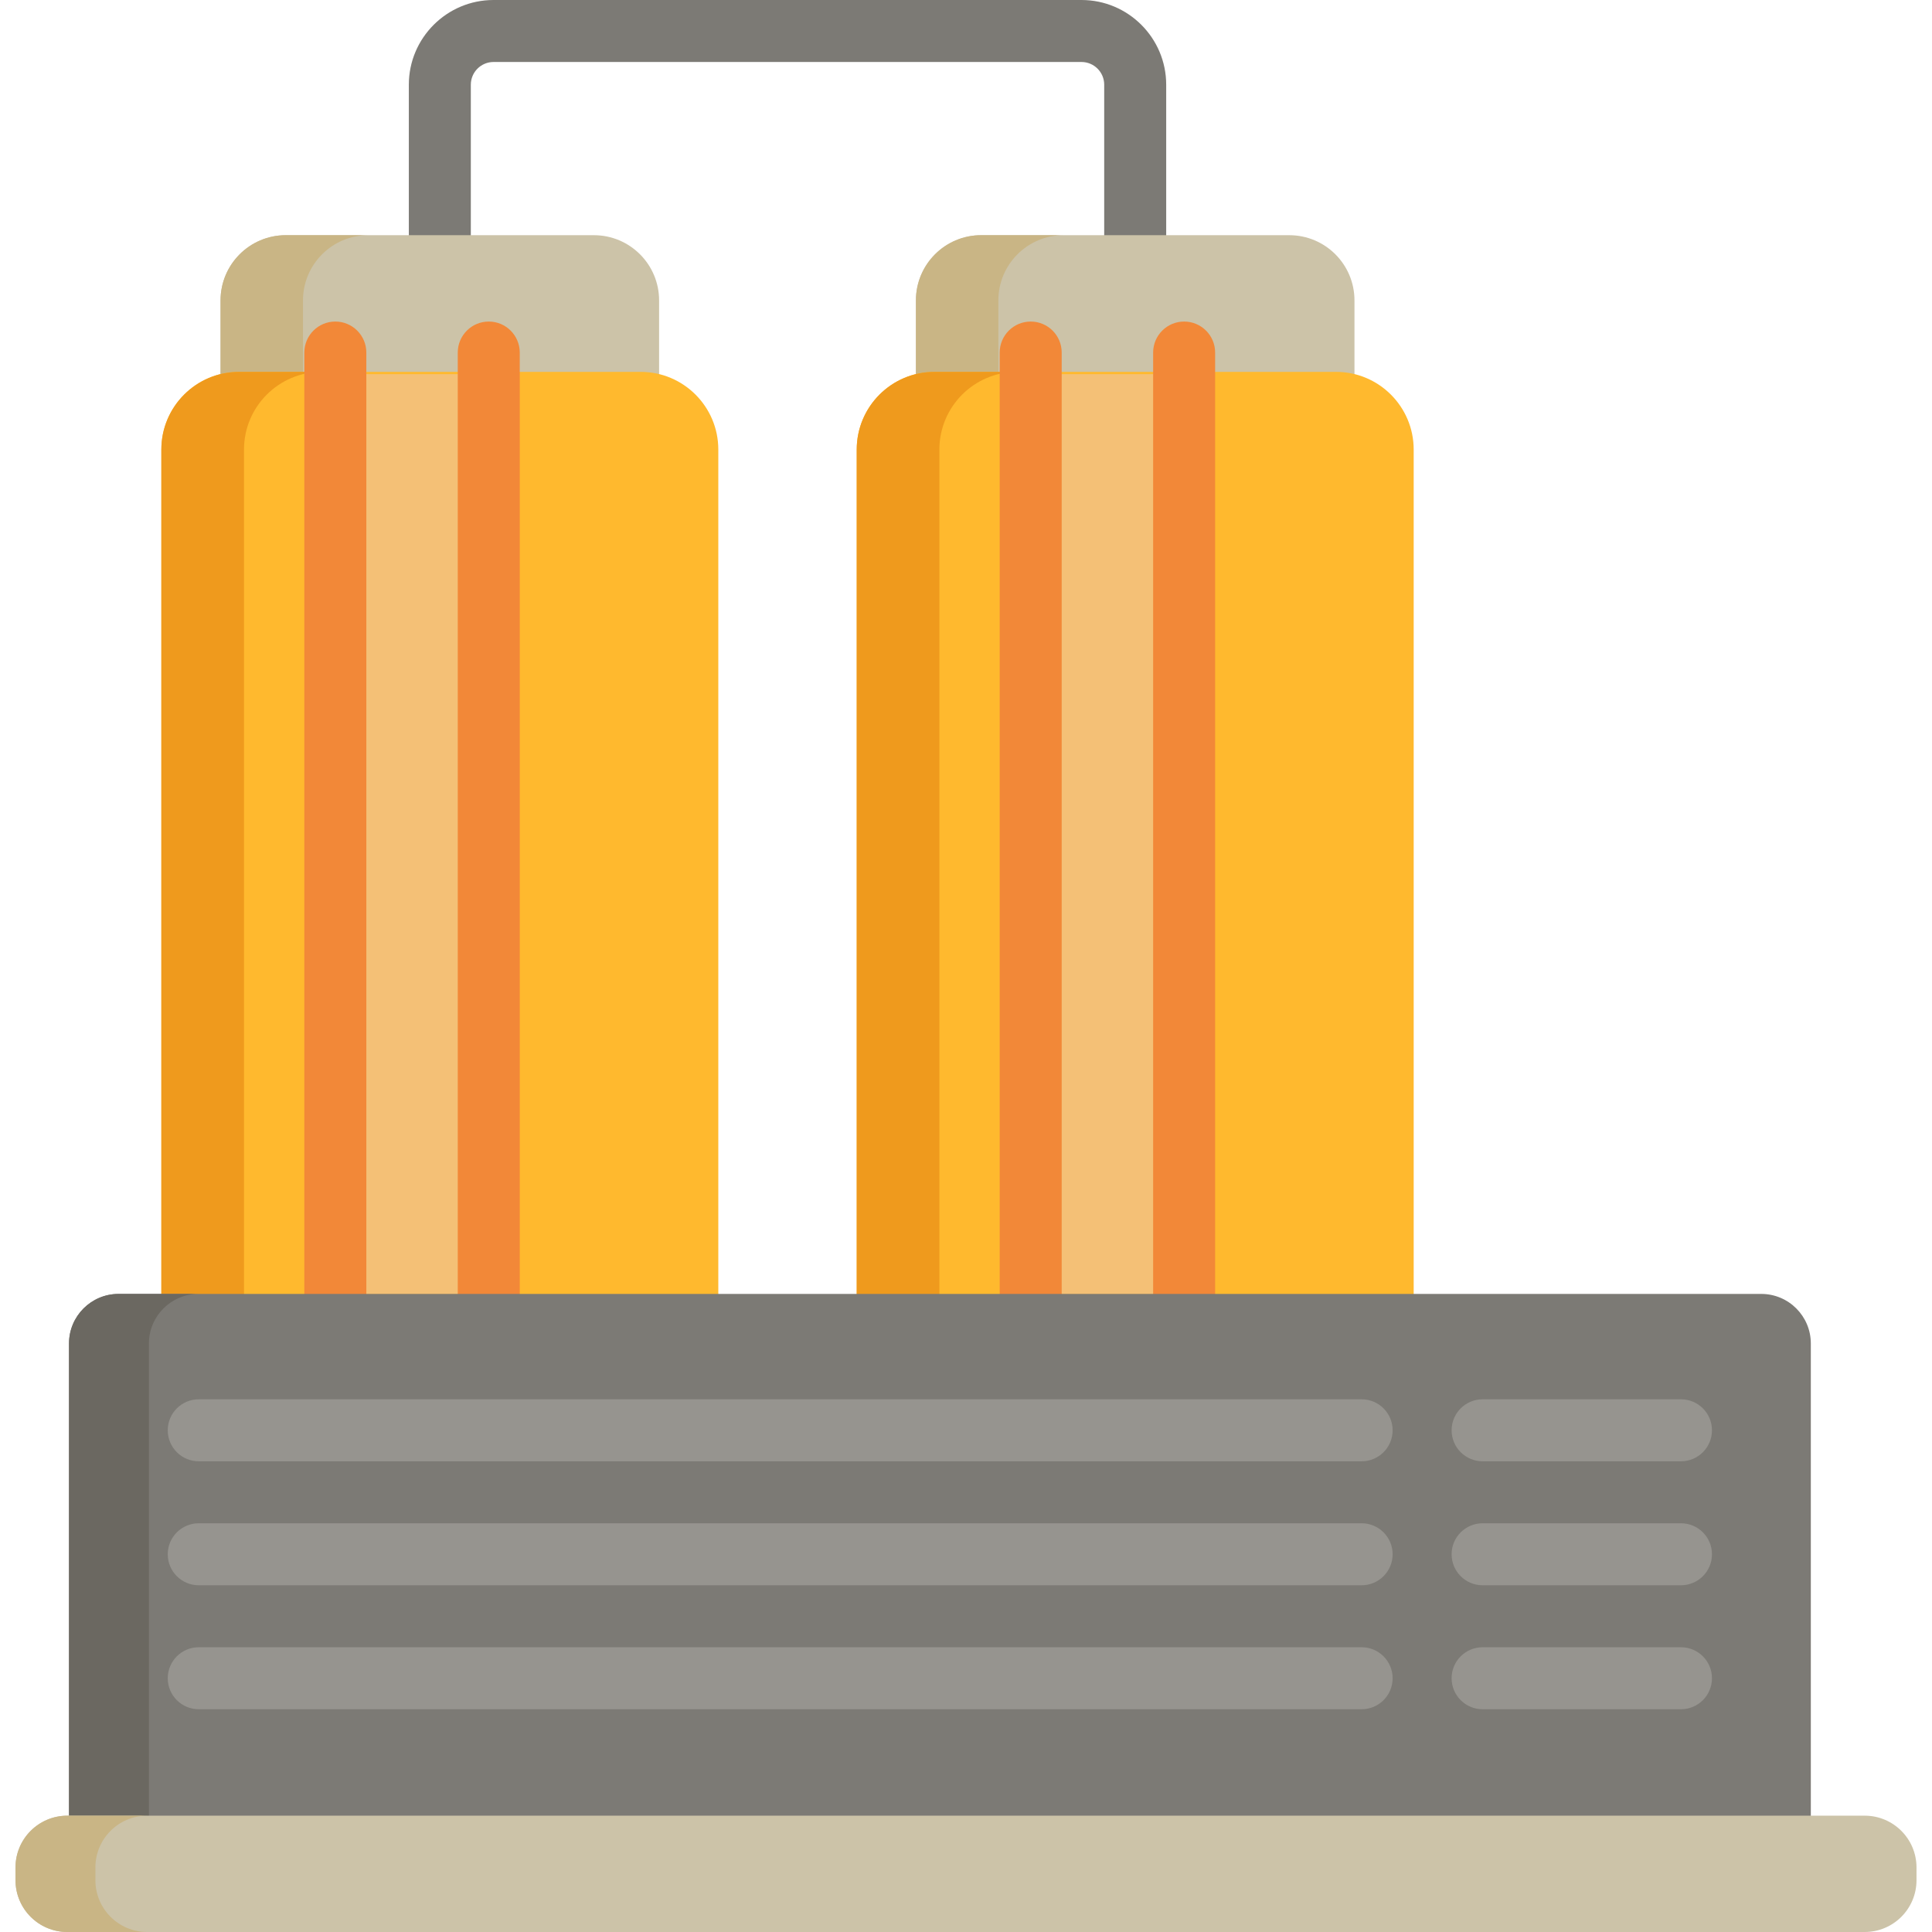 <?xml version="1.0" encoding="iso-8859-1"?>
<!-- Uploaded to: SVG Repo, www.svgrepo.com, Generator: SVG Repo Mixer Tools -->
<svg version="1.1" id="Layer_1" xmlns="http://www.w3.org/2000/svg" xmlns:xlink="http://www.w3.org/1999/xlink" 
	 viewBox="0 0 512 512" xml:space="preserve">
<path style="fill:#7C7A75;" d="M116.559,74.183c-4.536,0-8.214-3.677-8.214-8.214V22.447C108.345,10.069,118.415,0,130.792,0
	h155.817c12.377,0,22.445,10.069,22.445,22.447v42.732c0,4.537-3.677,8.214-8.214,8.214c-4.536,0-8.214-3.678-8.214-8.214V22.447
	c0-3.318-2.699-6.019-6.017-6.019H130.792c-3.319,0-6.019,2.701-6.019,6.019v43.523C124.773,70.507,121.096,74.183,116.559,74.183z"
	/>
<g>
	<path style="fill:#CCC3A8;" d="M157.383,62.329H75.738c-9.549,0-17.29,7.739-17.29,17.287v16.622v2.923v16.622
		c1.576-0.388,3.213-0.614,4.906-0.614h106.41c1.692,0,3.33,0.227,4.905,0.612V99.159v-2.921V79.616
		C174.67,70.069,166.93,62.329,157.383,62.329z"/>
	<path style="fill:#CCC3A8;" d="M341.664,62.329h-81.645c-9.549,0-17.29,7.739-17.29,17.287v16.622v2.921v16.623
		c1.575-0.386,3.213-0.612,4.906-0.612h106.408c1.694,0,3.333,0.227,4.906,0.614V99.161v-2.923V79.616
		C358.951,70.069,351.212,62.329,341.664,62.329z"/>
</g>
<g>
	<path style="fill:#C9B585;" d="M80.296,99.161v-2.923V79.616c0-9.549,7.741-17.287,17.29-17.287H75.738
		c-9.549,0-17.29,7.739-17.29,17.287v16.622v2.923v16.622c1.576-0.388,3.213-0.614,4.906-0.614h16.941V99.161z"/>
	<path style="fill:#C9B585;" d="M169.765,115.168c1.692,0,3.33,0.227,4.905,0.612v-0.612H169.765z"/>
	<path style="fill:#C9B585;" d="M354.045,115.168c1.694,0,3.333,0.227,4.906,0.614v-0.614H354.045z"/>
	<path style="fill:#C9B585;" d="M264.577,99.159v-2.921V79.616c0-9.549,7.741-17.287,17.29-17.287h-21.848
		c-9.549,0-17.29,7.739-17.29,17.287v16.622v2.921v16.623c1.575-0.386,3.213-0.612,4.906-0.612h16.941V99.159L264.577,99.159z"/>
</g>
<g>
	<path style="fill:#FFB92E;" d="M354.045,98.547H247.637c-11.376,0-20.595,9.221-20.595,20.597v23.232V342.97v23.232h147.599V342.97
		V183.237v-23.231v-4.699v-12.931v-10.301v-12.931C374.642,107.768,365.42,98.547,354.045,98.547z"/>
	<path style="fill:#FFB92E;" d="M169.765,98.547H63.355c-11.373,0-20.595,9.221-20.595,20.597v23.232V342.97v23.232h147.599V342.97
		V169.276v-13.97v-9.262v-3.669v-10.301v-12.931C190.36,107.768,181.138,98.547,169.765,98.547z"/>
</g>
<g>
	<path style="fill:#EF9A1D;" d="M248.945,142.376v-23.232c0-11.376,9.219-20.597,20.595-20.597h-21.904
		c-11.376,0-20.595,9.221-20.595,20.597v23.232V342.97v23.232h21.904V342.97V142.376z"/>
	<path style="fill:#EF9A1D;" d="M64.663,142.376v-23.232c0-11.376,9.221-20.597,20.595-20.597H63.355
		c-11.373,0-20.595,9.221-20.595,20.597v23.232V342.97v23.232h21.904V342.97V142.376z"/>
</g>
<g>
	<rect x="88.863" y="99.158" style="fill:#F4C076;" width="40.664" height="243.81"/>
	<rect x="273.149" y="99.158" style="fill:#F4C076;" width="40.664" height="243.81"/>
</g>
<g>
	<path style="fill:#F28838;" d="M313.808,382.396h-40.661c-4.537,0-8.214-3.677-8.214-8.214V93.429c0-4.537,3.677-8.214,8.214-8.214
		c4.536,0,8.214,3.677,8.214,8.214v272.54h24.233V93.429c0-4.537,3.678-8.214,8.214-8.214c4.537,0,8.214,3.677,8.214,8.214v280.754
		C322.021,378.72,318.344,382.396,313.808,382.396z"/>
	<path style="fill:#F28838;" d="M129.526,382.396H88.865c-4.537,0-8.214-3.677-8.214-8.214V93.429c0-4.537,3.677-8.214,8.214-8.214
		c4.536,0,8.214,3.677,8.214,8.214v272.54h24.233V93.429c0-4.537,3.678-8.214,8.214-8.214c4.536,0,8.214,3.677,8.214,8.214v280.754
		C137.739,378.72,134.063,382.396,129.526,382.396z"/>
</g>
<path style="fill:#7C7A75;" d="M466.745,342.902H31.432c-7.258,0-13.142,5.884-13.142,13.142v14.972v3.197v14.972v25.045v14.972
	v25.045v13.786v1.186v11.956v1.83v13.142h13.142h435.313h13.142v-13.142v-1.83v-11.956v-1.186v-13.786v-25.045V414.23v-25.046
	v-14.972v-3.197v-14.971C479.888,348.786,474.003,342.902,466.745,342.902z"/>
<path style="fill:#6B6861;" d="M39.464,481.174v-11.956v-1.186v-13.786v-25.045v-14.972v-25.045v-14.972v-3.197v-14.971
	c0-7.258,5.883-13.142,13.142-13.142H31.432c-7.258,0-13.142,5.884-13.142,13.142v14.972v3.197v14.972v25.045v14.972v25.045v13.786
	v1.186v11.956v1.83v13.142h13.142h8.032v-13.142V481.174z"/>
<g>
	<path style="fill:#96948F;" d="M360.847,387.257H52.67c-4.537,0-8.214-3.677-8.214-8.214c0-4.537,3.677-8.214,8.214-8.214h308.177
		c4.536,0,8.214,3.677,8.214,8.214C369.061,383.579,365.382,387.257,360.847,387.257z"/>
	<path style="fill:#96948F;" d="M360.847,420.112H52.67c-4.537,0-8.214-3.677-8.214-8.214c0-4.537,3.677-8.214,8.214-8.214h308.177
		c4.536,0,8.214,3.677,8.214,8.214C369.061,416.434,365.382,420.112,360.847,420.112z"/>
	<path style="fill:#96948F;" d="M360.847,452.967H52.67c-4.537,0-8.214-3.677-8.214-8.214c0-4.537,3.677-8.214,8.214-8.214h308.177
		c4.536,0,8.214,3.677,8.214,8.214C369.061,449.29,365.382,452.967,360.847,452.967z"/>
	<path style="fill:#96948F;" d="M445.475,387.257h-52.569c-4.536,0-8.214-3.677-8.214-8.214c0-4.537,3.678-8.214,8.214-8.214h52.569
		c4.537,0,8.214,3.677,8.214,8.214C453.689,383.579,450.012,387.257,445.475,387.257z"/>
	<path style="fill:#96948F;" d="M445.475,420.112h-52.569c-4.536,0-8.214-3.677-8.214-8.214c0-4.537,3.678-8.214,8.214-8.214h52.569
		c4.537,0,8.214,3.677,8.214,8.214C453.689,416.434,450.012,420.112,445.475,420.112z"/>
	<path style="fill:#96948F;" d="M445.475,452.967h-52.569c-4.536,0-8.214-3.677-8.214-8.214c0-4.537,3.678-8.214,8.214-8.214h52.569
		c4.537,0,8.214,3.677,8.214,8.214C453.689,449.29,450.012,452.967,445.475,452.967z"/>
</g>
<path style="fill:#CCC3A8;" d="M422.556,512h71.611c7.581,0,13.726-6.145,13.726-13.726v-3.373c0-7.581-6.145-13.726-13.726-13.726
	h-82.502H100.337H17.835c-7.581,0-13.727,6.145-13.727,13.726v3.373c0,7.581,6.146,13.726,13.727,13.726h82.502h294.474"/>
<path style="fill:#C9B585;" d="M25.28,498.274v-3.373c0-7.581,6.146-13.726,13.727-13.726H17.835
	c-7.581,0-13.727,6.145-13.727,13.726v3.373c0,7.581,6.146,13.726,13.727,13.726h21.173C31.427,512,25.28,505.855,25.28,498.274z"/>
</svg>